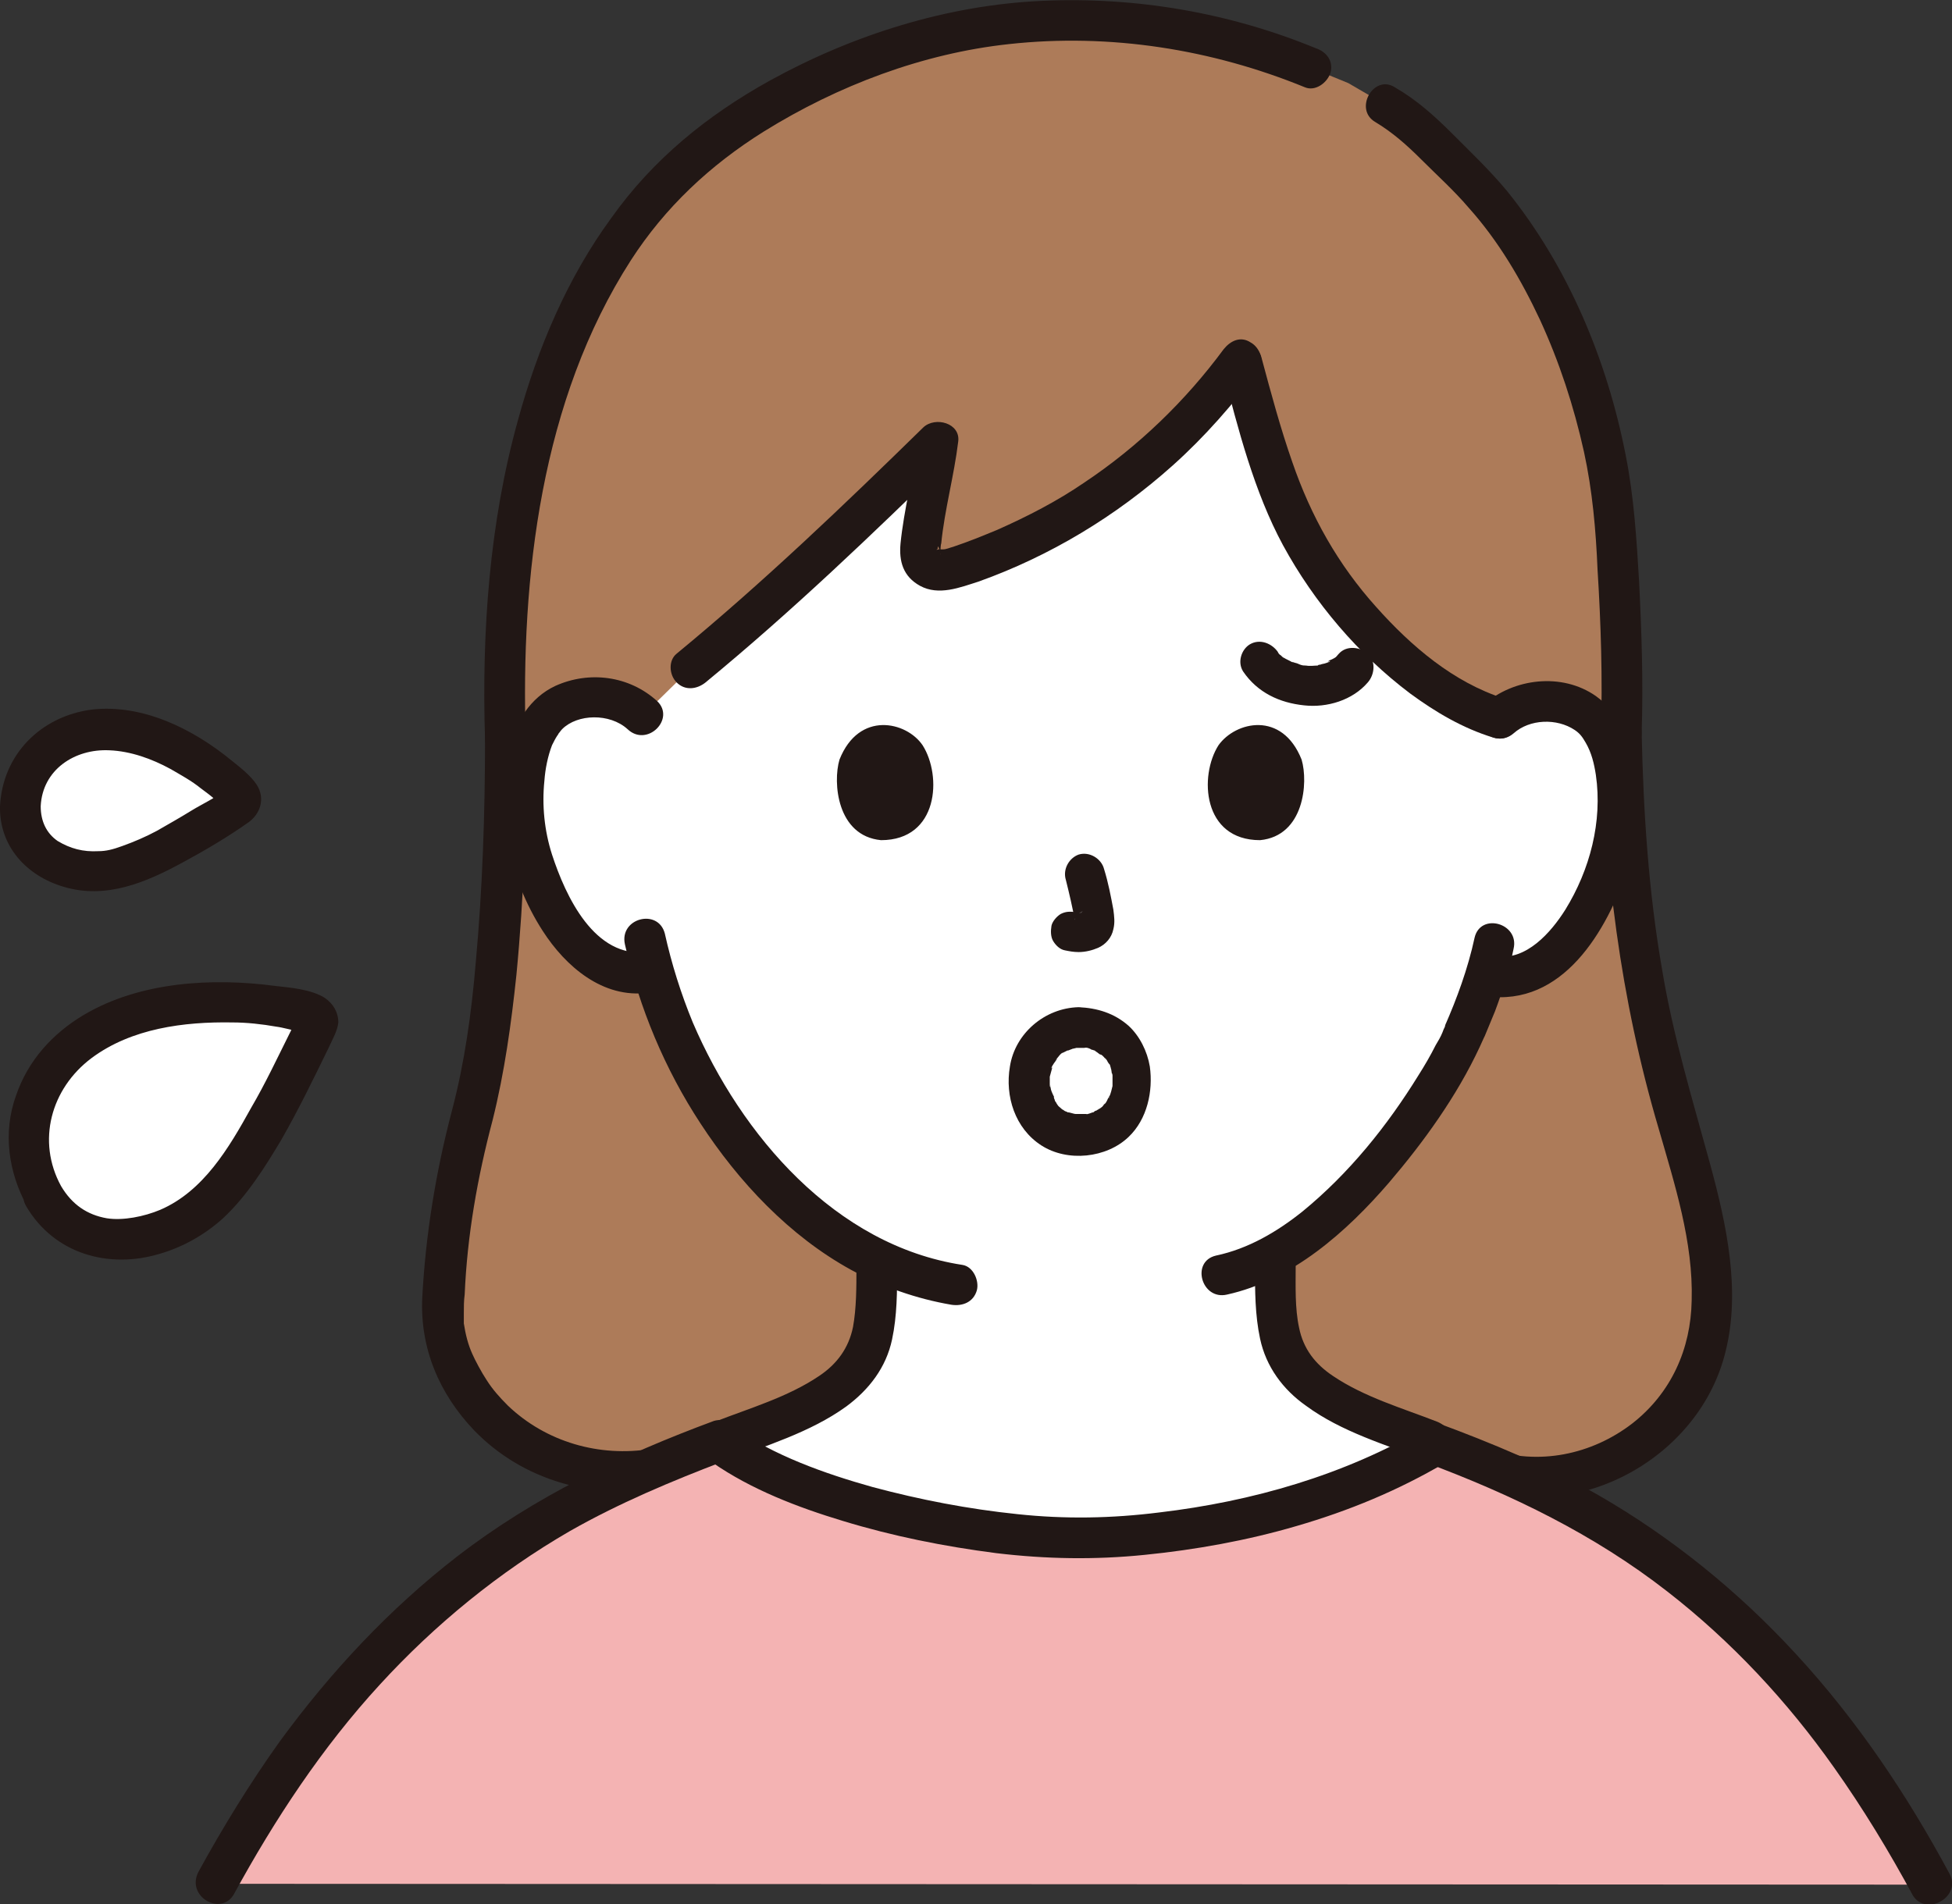 <svg version="1.1" id="b" xmlns="http://www.w3.org/2000/svg" x="0" y="0" viewBox="0 0 230.2 224.6" style="enable-background:new 0 0 230.2 224.6" xml:space="preserve"><rect x="0" y="0" width="230.2" height="224.6" fill="#333333" stroke="none"/><style>.st1{fill:#211715}.st2{fill:#fff}</style><g id="c"><g id="d"><path d="M77.6 173.4c-15.5 2.6-25.4-9.7-25.3-18.6.1-6.1 1.5-16.1 3.2-22.1 2.5-8.8 4.2-24.2 4.2-45.6-1-31.5 7.3-54.4 20.3-66.9 7.9-7.6 25.7-17.8 45.6-17.8 12.2 0 20.8 2.2 29 5.6l4.4 1.8c2.2 1.3 4.5 2.6 4.5 2.6 3.9 2.3 5.2 4.2 9.2 8 10 9.5 16.9 26.7 18 42 .3 4.4.9 15 .6 23.9.2 15.5 2 30.5 6.4 45.4 2.6 8.6 6 19.7 3.2 28.3-3.4 10.4-15.4 16.9-25.9 13.1" style="fill:#ad7b59"/><path class="st1" d="M57.2 87.2c0 8.8-.3 17.7-1.1 26.4-.5 5.9-1.3 11.7-2.8 17.4-1.9 7.2-3.1 14.6-3.5 22-.3 6 2 11.4 6.1 15.7 5.8 6 14.1 8.2 22.2 6.9 1.3-.2 2-1.8 1.7-3-.4-1.4-1.7-1.9-3-1.7-6.1 1-12.4-.8-16.9-5.1-1-1-1.8-1.9-2.5-3-.6-.9-1.4-2.4-1.7-3.1-.5-1.1-.8-2.3-1-3.6v.1-1.3c0-.7 0-1.5.1-2.2.3-7 1.5-13.8 3.3-20.6 1.4-5.6 2.2-11.4 2.8-17.1.9-9.3 1.2-18.7 1.2-28-.1-2.9-4.9-2.9-4.9.2zM188.9 86.3c.2 15.8 2.2 31.6 6.7 46.8 1.9 6.6 4.1 13.4 3.9 20.3-.1 5.7-2.4 10.9-7 14.5-4.8 3.7-11.1 5-16.9 3-2.9-1-4.2 3.6-1.3 4.6 12.1 4.2 26.2-3.7 29.2-16.1 1.8-7.2.1-15-1.8-22-2.1-7.7-4.4-15.2-5.7-23.1-1.6-9.2-2.2-18.6-2.4-27.9 0-3.1-4.8-3.1-4.7-.1z"/><path class="st1" d="M162.2 14.4c2 1.2 3.7 2.7 5.4 4.4 1.9 1.9 3.9 3.7 5.6 5.7 3.5 3.9 6.2 8.5 8.4 13.2 2.3 5 4 10.2 5.2 15.6 1 4.6 1.4 9.2 1.6 13.9.4 6.4.6 12.8.4 19.3-.1 3.1 4.7 3.1 4.8 0 .2-6 0-11.9-.3-17.9-.3-5-.6-10-1.6-15-2.2-11.2-6.8-22.2-14-31.1-2-2.4-4.2-4.5-6.4-6.7-2.1-2.1-4.2-4-6.8-5.5-2.5-1.6-4.9 2.6-2.3 4.1zM155.2 5.7C145 1.5 134-.4 122.9.1c-11.2.5-22.3 4-32.1 9.4-7.4 4.1-13.8 9.3-18.7 16.2-5.2 7.1-8.7 15.4-11 23.8-3.4 12.2-4.3 25.1-3.9 37.7.1 3.1 4.9 3.1 4.8 0-.6-19.2 1.8-40 12.4-56.5 4-6.2 9.3-11.2 15.7-15.2 8.7-5.4 18.7-9.2 28.9-10.3 11.9-1.3 23.9.6 34.9 5.1 1.2.5 2.6-.5 3-1.7.4-1.4-.5-2.5-1.7-2.9z"/><path class="st2" d="M75.8 84.4c-1.6-1.6-3.8-2.2-5.7-2.1-4.1.1-5.8 2.3-6.6 3.6-2.3 3.9-2.2 11-.7 15.5 1.1 3.1 2.8 7.9 7 11.4 1.9 1.5 4.7 2.5 7.3 1.8 1.9 6.5 5.3 14.3 11.3 21.6 4.7 5.6 9.6 9.8 15 12.4 0 2.1 0 3-.2 5.9-.1 1.4-.2 2.9-.7 4.2-.7 1.8-1.6 3.3-3.1 4.5-3.1 2.5-6.4 3.7-10.4 5.2 0 0-2.6 1-4.1 1.6.8.6 1.2.8 2 1.3 10.7 6.3 26.8 9.8 40.5 10.1 13.7-.3 29.7-3.8 40.4-10.1.6-.4 1.1-.6 1.8-1-1.3-.5-4.9-1.9-4.9-1.9-4-1.5-7.2-2.7-10.4-5.2-1.5-1.2-2.4-2.7-3.1-4.5-.5-1.3-.6-2.8-.7-4.2-.2-3.1-.1-4-.2-6.4 11.7-6.5 20.9-22.3 22.6-26.8.6-1.2 1.6-3.7 2.3-6.3l.6.1c2.4.4 5-.5 6.7-1.9 4.2-3.4 6-8.2 7.1-11.3 1.5-4.4 1.6-11.6-.6-15.5-.7-1.3-2.5-3.5-6.6-3.7-1.9-.1-4.1.5-5.7 2.1-8.5-2.6-18.1-11.6-23.7-22.2-2.3-4.3-4.9-13.1-6.7-20.2-8.5 11.5-19.9 20.1-33.7 24.5-.8.3-2 .4-2.8.1-1.1-.5-1.4-1-1.3-2.4.2-3.5 1.6-9.2 2-12.6-9.3 9.3-19.5 19-29 26.8l-5.7 5.6z"/><path class="st1" d="M144.2 43.6c1.8 7 3.7 14.4 7.1 20.7 3.7 6.8 8.9 12.9 15 17.5 3 2.2 6.2 4.1 9.8 5.2 3 .9 4.2-3.7 1.3-4.6-6-1.9-11-6.2-15.1-10.8-4.5-5-7.7-10.7-9.9-17.1-1.4-4-2.5-8.1-3.6-12.2-.7-3-5.4-1.7-4.6 1.3z"/><path class="st1" d="M144.3 41.2c-4.5 6.1-10.1 11.5-16.4 15.7-3.2 2.2-6.7 4-10.3 5.6-1.7.7-3.4 1.4-5.2 2-.4.1-.8.3-1.2.3h-.6c-.3.2 0-.2 0 0-.1-1 .4.6.3.6 0 0 0-1.1.1-1.3.4-4 1.5-7.9 2-12 .3-2.2-2.7-3-4.1-1.7-9.4 9.2-18.9 18.3-29.1 26.7-1 .8-.9 2.5 0 3.4 1 1 2.4.8 3.4 0 10.2-8.4 19.7-17.5 29.1-26.7l-4.1-1.7c-.5 3.9-1.6 8-2 12-.2 2.1.3 3.9 2.3 5 2.2 1.2 4.7.2 6.9-.5 8.4-3 16.2-7.7 22.9-13.7 3.8-3.4 7.1-7.2 10.1-11.2.8-1 .2-2.7-.9-3.3-1.2-.8-2.4-.2-3.2.8zM173.9 110.6c-.8 3.7-2.1 7.2-3.5 10.4.3-.7 0-.1 0 .1-.1.2-.2.4-.3.7-.2.5-.5 1-.8 1.5-.6 1.2-1.3 2.4-2 3.5-3.7 6-8.2 11.6-13.7 16.1-3 2.4-6.4 4.4-10.2 5.2-3 .7-1.7 5.3 1.3 4.6 7.7-1.7 14.1-7.4 19.1-13.2 4.1-4.8 8-10.2 10.7-16 .2-.4.3-.7.5-1.1l.1-.2c.4-1 .8-1.9 1.2-2.9.9-2.4 1.7-4.9 2.2-7.4.7-3-3.9-4.3-4.6-1.3zM73.7 111.4c1.7 7.5 4.7 14.7 8.9 21.1 4.5 6.9 10.5 13.3 17.8 17.3 3.7 2 7.7 3.4 11.8 4.1 1.3.2 2.6-.3 3-1.7.3-1.1-.4-2.8-1.7-3-15-2.3-26.1-15.3-31.8-28.6-1.4-3.4-2.5-6.9-3.3-10.5-.8-3-5.4-1.8-4.7 1.3z"/><path class="st1" d="M77.5 82.7c-3.3-3-8-3.6-12-1.8-3 1.4-4.7 4.3-5.5 7.3-1.8 7.2 0 15.4 4 21.6 2.7 4.2 7.1 8 12.4 7.3 1.3-.2 2.4-1 2.4-2.4 0-1.2-1.1-2.6-2.4-2.4-6.3.8-9.7-6.6-11.3-11.5-.9-2.8-1.2-5.8-.9-8.7.1-1.4.4-2.9.9-4.2.2-.4.4-.8.6-1.1.1-.1.3-.5.1-.2.2-.2.3-.4.5-.6 1.8-1.8 5.6-1.9 7.7 0 2.3 2.2 5.7-1.2 3.5-3.3zM178.5 86.5c1.9-1.7 5.1-1.8 7.2-.4.6.4.9.8 1.3 1.5.7 1.2 1 2.5 1.2 3.8.8 5.5-.7 11.2-3.6 15.9-1.7 2.7-4.6 6-8.1 5.5-1.3-.2-2.6.3-3 1.7-.3 1.1.4 2.8 1.7 3 9.1 1.3 14.3-7.7 16.8-15.1 1.2-3.8 1.4-7.9.8-11.8-.5-3.3-1.8-6.5-4.6-8.5-4-2.8-9.7-2.1-13.2 1-2.2 2.1 1.2 5.4 3.5 3.4zM125.7 103.8c.4 1.6.8 3.3 1.1 5l-.1-.6v.7l.1-.6c0 .1 0 .2-.1.3l.2-.6c0 .1-.1.1-.1.2l.4-.5-.2.2.5-.4c-.1.1-.3.1-.4.2l.6-.2c-.2.1-.4.2-.7.2l.6-.1h-.6l.6.1c-.2 0-.5-.1-.7-.1-.7-.1-1.2-.1-1.8.2-.5.3-1 .9-1.1 1.4-.1.6-.1 1.3.2 1.8.3.5.8 1 1.4 1.1.5.1 1 .2 1.6.2.8 0 1.6-.2 2.3-.5.9-.4 1.6-1.2 1.8-2.2.2-.8.1-1.5 0-2.3-.3-1.6-.6-3.2-1.1-4.8-.3-1.2-1.7-2.1-3-1.7-1.1.4-1.9 1.7-1.5 3zM99 89.6c-.8 2.7-.3 9 4.9 9.5 6.8 0 7.2-7.6 4.9-11.2-1.9-2.8-7.5-4.1-9.8 1.7zM153.5 89.6c.8 2.7.3 9-4.9 9.5-6.8 0-7.2-7.6-4.9-11.2 2-2.8 7.5-4.1 9.8 1.7zM127.2 123.6h.8-.1c.2-.1.7.1.8.2 0 0 .5.1.5.2l-.3-.1c.1 0 .2.1.3.1.2.1.6.5.8.5-.2 0-.4-.3 0 0l.2.2c.1.1.2.3.3.3-.2-.1-.3-.4 0 0 .1.2.2.4.4.6.3.5-.2-.5 0 0 0 .1.1.3.1.4.1.2.1.8.2.9-.1-.1 0-.5 0-.2v1.5c0 .4.1-.7 0-.1-.1.4-.2.9-.4 1.3 0 .2-.2.3.1-.2-.1.1-.1.2-.2.3-.1.2-.2.5-.4.7-.2.2-.3.2.1-.1l-.3.3c-.1.2-.4.3-.5.5.3-.4.3-.2 0-.1-.1.1-.2.1-.3.2-.1 0-.3.1-.3.2.3-.1.4-.2.2-.1-.1 0-.2.1-.3.1-.1 0-.7.3-.8.2h.3H126.8h.1c-.3 0-.7-.2-1-.2-.5-.1.5.3 0 0-.1-.1-.3-.1-.4-.2-.1-.1-.2-.1-.3-.2-.5-.3.4.4 0 0-.2-.2-.4-.3-.5-.5-.3-.4 0-.1 0 0 0-.1-.3-.4-.3-.5 0-.1-.1-.2-.1-.3-.1-.3 0-.4 0 0 0-.2-.2-.5-.3-.8-.1-.2-.1-.6-.2-.8.2.4 0 .4 0 .1v-1.2c0 .3-.1.4 0 .2.1-.4.2-.7.3-1.1.1-.4 0 .1-.1.1 0-.2.2-.4.3-.6.1-.1.2-.3.3-.4.3-.5-.3.4 0-.1.2-.2.5-.7.8-.8 0 0-.5.3-.1.1l.6-.3c.5-.3-.5.1.1 0 .2-.1.3-.1.5-.2.1 0 .4-.1.5-.1-.3 0-.4.1-.1 0h.3c1.3 0 2.5-1.1 2.4-2.4-.1-1.3-1.1-2.4-2.4-2.4-4 .1-7.5 3.1-8.1 7-.6 3.5.6 7.3 3.7 9.3s7.7 1.5 10.3-1c2.2-2.1 2.9-5.4 2.5-8.3-.3-1.8-1.2-3.6-2.5-4.8-1.7-1.5-3.7-2.1-5.9-2.2-1.3 0-2.5 1.1-2.4 2.4.1 1.3 1.1 2.4 2.4 2.4zM146.6 79.2c1.7 2.5 4.3 3.7 7.2 4 2.7.3 5.7-.6 7.5-2.7.8-.9 1-2.5 0-3.4-.9-.8-2.5-1-3.4 0-.2.2-.3.4-.5.5-.1 0-.3.3-.1.1.3-.2 0 0-.1 0-.1.1-.6.2-.6.4 0-.1.5-.2.1 0-.1 0-.2.1-.3.1-.2.1-.5.1-.7.2-.1 0-.2 0-.3.1-.3.1.5 0 .1 0-.5 0-1 .1-1.5 0-.1 0-.5-.1-.1 0s0 0-.1 0c-.2 0-.5-.1-.7-.2-.2-.1-.4-.1-.6-.2-.3-.1 0 0 .1.1-.1-.1-.3-.1-.4-.2l-.6-.3-.3-.2s.4.3.1.1c-.2-.1-.3-.3-.5-.4 0 0-.3-.4-.1-.1.2.3-.1-.1-.1-.2-.7-1-2.1-1.6-3.3-.9-1 .6-1.5 2.1-.8 3.2zM85.5 172.4c4.8-1.9 10-3.4 14.3-6.5 2.7-2 4.7-4.6 5.4-7.9.6-2.8.6-5.7.6-8.5 0-3.1-4.8-3.1-4.8 0 0 2.3 0 4.8-.4 7-.5 2.5-1.9 4.4-4 5.8-3.7 2.5-8.2 3.8-12.3 5.4-1.2.5-2 1.6-1.7 3 .2 1.1 1.7 2.1 2.9 1.7zM169.5 167.7c-4.1-1.6-8.6-2.9-12.3-5.4-2.1-1.4-3.5-3.2-4-5.7-.5-2.3-.4-4.9-.4-7.2 0-3.1-4.8-3.1-4.8 0 0 2.8 0 5.7.6 8.5.7 3.3 2.7 6 5.4 7.9 4.2 3.1 9.4 4.6 14.3 6.5 1.2.5 2.6-.5 3-1.7.2-1.3-.6-2.4-1.8-2.9z"/><path d="M25.5 222.2c10.3-19 22.5-33 39.7-43.2 5.8-3.4 12.6-6.4 19.7-8.9.8.6 1.2.8 1.9 1.3 10.7 6.3 26.8 9.8 40.5 10.1 13.7-.3 29.7-3.8 40.4-10.1.6-.4 1.1-.6 1.8-1 6.7 2.5 13.3 5.4 18.8 8.7 17.1 10.2 29.2 24.2 39.5 43.2l-202.3-.1z" style="fill:#f4b3b3"/><path class="st2" d="M5.1 141.1c-3.5-6.3-1.7-12.8 2.7-16.9 4.9-4.7 12.5-6 19.1-5.9 2.6 0 5.2.3 7.7.8.6.1.8.2 1.5.3 1 .2 1.6.8 1.2 1.7-.6 1.3-1.2 2.4-1.8 3.7-2.7 5.5-5.7 11.5-9.8 16.2-4.9 5.4-15.9 8.3-20.6.1z"/><path class="st1" d="M7.2 139.9c-2.9-5.3-1.2-11.5 3.6-15.1 4.7-3.5 10.9-4.3 16.6-4.2 1.7 0 3.5.2 5.2.5.8.1 1.7.4 2.5.5l.4.1c.6 0 .4-.5-.5-1.5-.3.1-.6 1.3-.8 1.6-1.5 3-2.9 6-4.6 8.9-2.6 4.7-5.6 9.8-10.7 12-1.9.8-4.4 1.3-6.3 1-2.3-.4-4.1-1.6-5.4-3.8-1.6-2.7-5.7-.3-4.1 2.4 3.3 5.6 9.7 7.4 15.7 5.6 2.8-.8 5.4-2.3 7.5-4.2 2.8-2.6 5-6.1 6.9-9.3 2-3.5 3.8-7.2 5.6-10.9.4-.9 1-1.9 1.1-2.9 0-1.2-.6-2.2-1.6-2.9-1.6-1-4-1.2-5.8-1.4-7.5-1-16-.5-22.6 3.4-3.7 2.2-6.6 5.4-8 9.5-1.6 4.4-.9 9.1 1.3 13.1 1.3 2.7 5.5.3 4-2.4z"/><path class="st2" d="M2.4 95.1c.2-4.9 3.6-8 7.6-8.8 4.5-.9 9.4 1 13.1 3.4 1.5.9 2.9 2 4.2 3.2l.7.7c.5.5.6 1 .1 1.4-.8.5-1.5 1-2.3 1.5-3.5 2.2-7.4 4.6-11.5 5.9-4.7 1.4-12.1-.9-11.9-7.3z"/><path class="st1" d="M4.8 95.1c.2-4.3 4-6.8 8.1-6.6 2.5.1 5 1 7.2 2.2 1.2.7 2.5 1.4 3.6 2.3.8.6 2.1 1.5 2.6 2.4l-.3-1.1v-.1l.6-1.1c-1.1 1-2.7 1.7-4 2.5-1.3.8-2.7 1.6-4.1 2.4-1.3.7-2.7 1.3-4.1 1.8-1.1.4-1.9.6-2.8.6-1.8.1-3.3-.3-4.8-1.2-1.3-.9-2-2.3-2-4.1.1-3.1-4.7-3.1-4.8 0-.1 4.7 3.1 8.2 7.5 9.5 5 1.5 9.7-.5 14.1-2.9 2.6-1.4 5.3-3 7.7-4.7 1.4-1 2-2.8 1-4.4-.7-1.1-2-2.1-3-2.9-4.5-3.7-10.5-6.7-16.5-6C4.8 84.5.3 89 0 95.1c-.2 3.1 4.6 3.1 4.8 0zM27.6 223.4c4.8-8.8 10.4-17.3 17.2-24.7 6.5-7.1 14.1-13.3 22.4-18.1 5.8-3.3 12-5.9 18.3-8.3 1.2-.4 2-1.6 1.7-3-.3-1.2-1.7-2.1-3-1.7-10.8 4-21.1 8.9-30.3 16-8 6.2-14.9 13.6-20.9 21.8-3.5 4.9-6.7 10.1-9.6 15.4-1.5 2.9 2.7 5.3 4.2 2.6zM229.9 221c-5-9.3-10.9-18.1-18.1-25.9-6.8-7.4-14.7-13.8-23.4-18.8-6-3.4-12.5-6.1-19-8.5-1.2-.4-2.6.5-3 1.7-.4 1.3.5 2.5 1.7 3 10.2 3.8 19.9 8.5 28.5 15.2 7.6 5.9 14.2 13 19.7 20.8 3.4 4.8 6.5 9.9 9.3 15.1 1.6 2.5 5.8.1 4.3-2.6z"/><path class="st1" d="M168.1 168.4c-9.6 5.6-20.4 8.7-31.4 10-5.6.7-11.1.8-16.7.2-5.8-.6-11.5-1.7-17.1-3.2-5.7-1.6-11.6-3.7-16.5-7.1-1.1-.7-2.7-.2-3.3.9-.7 1.2-.2 2.5.9 3.3 4.6 3.2 10.1 5.3 15.4 6.9 5.9 1.8 11.9 3 18.1 3.8 5.9.7 11.6.8 17.5.2 6-.6 12.1-1.7 17.9-3.4 6.2-1.8 12-4.2 17.6-7.5 2.7-1.5.3-5.7-2.4-4.1z"/></g></g></svg>